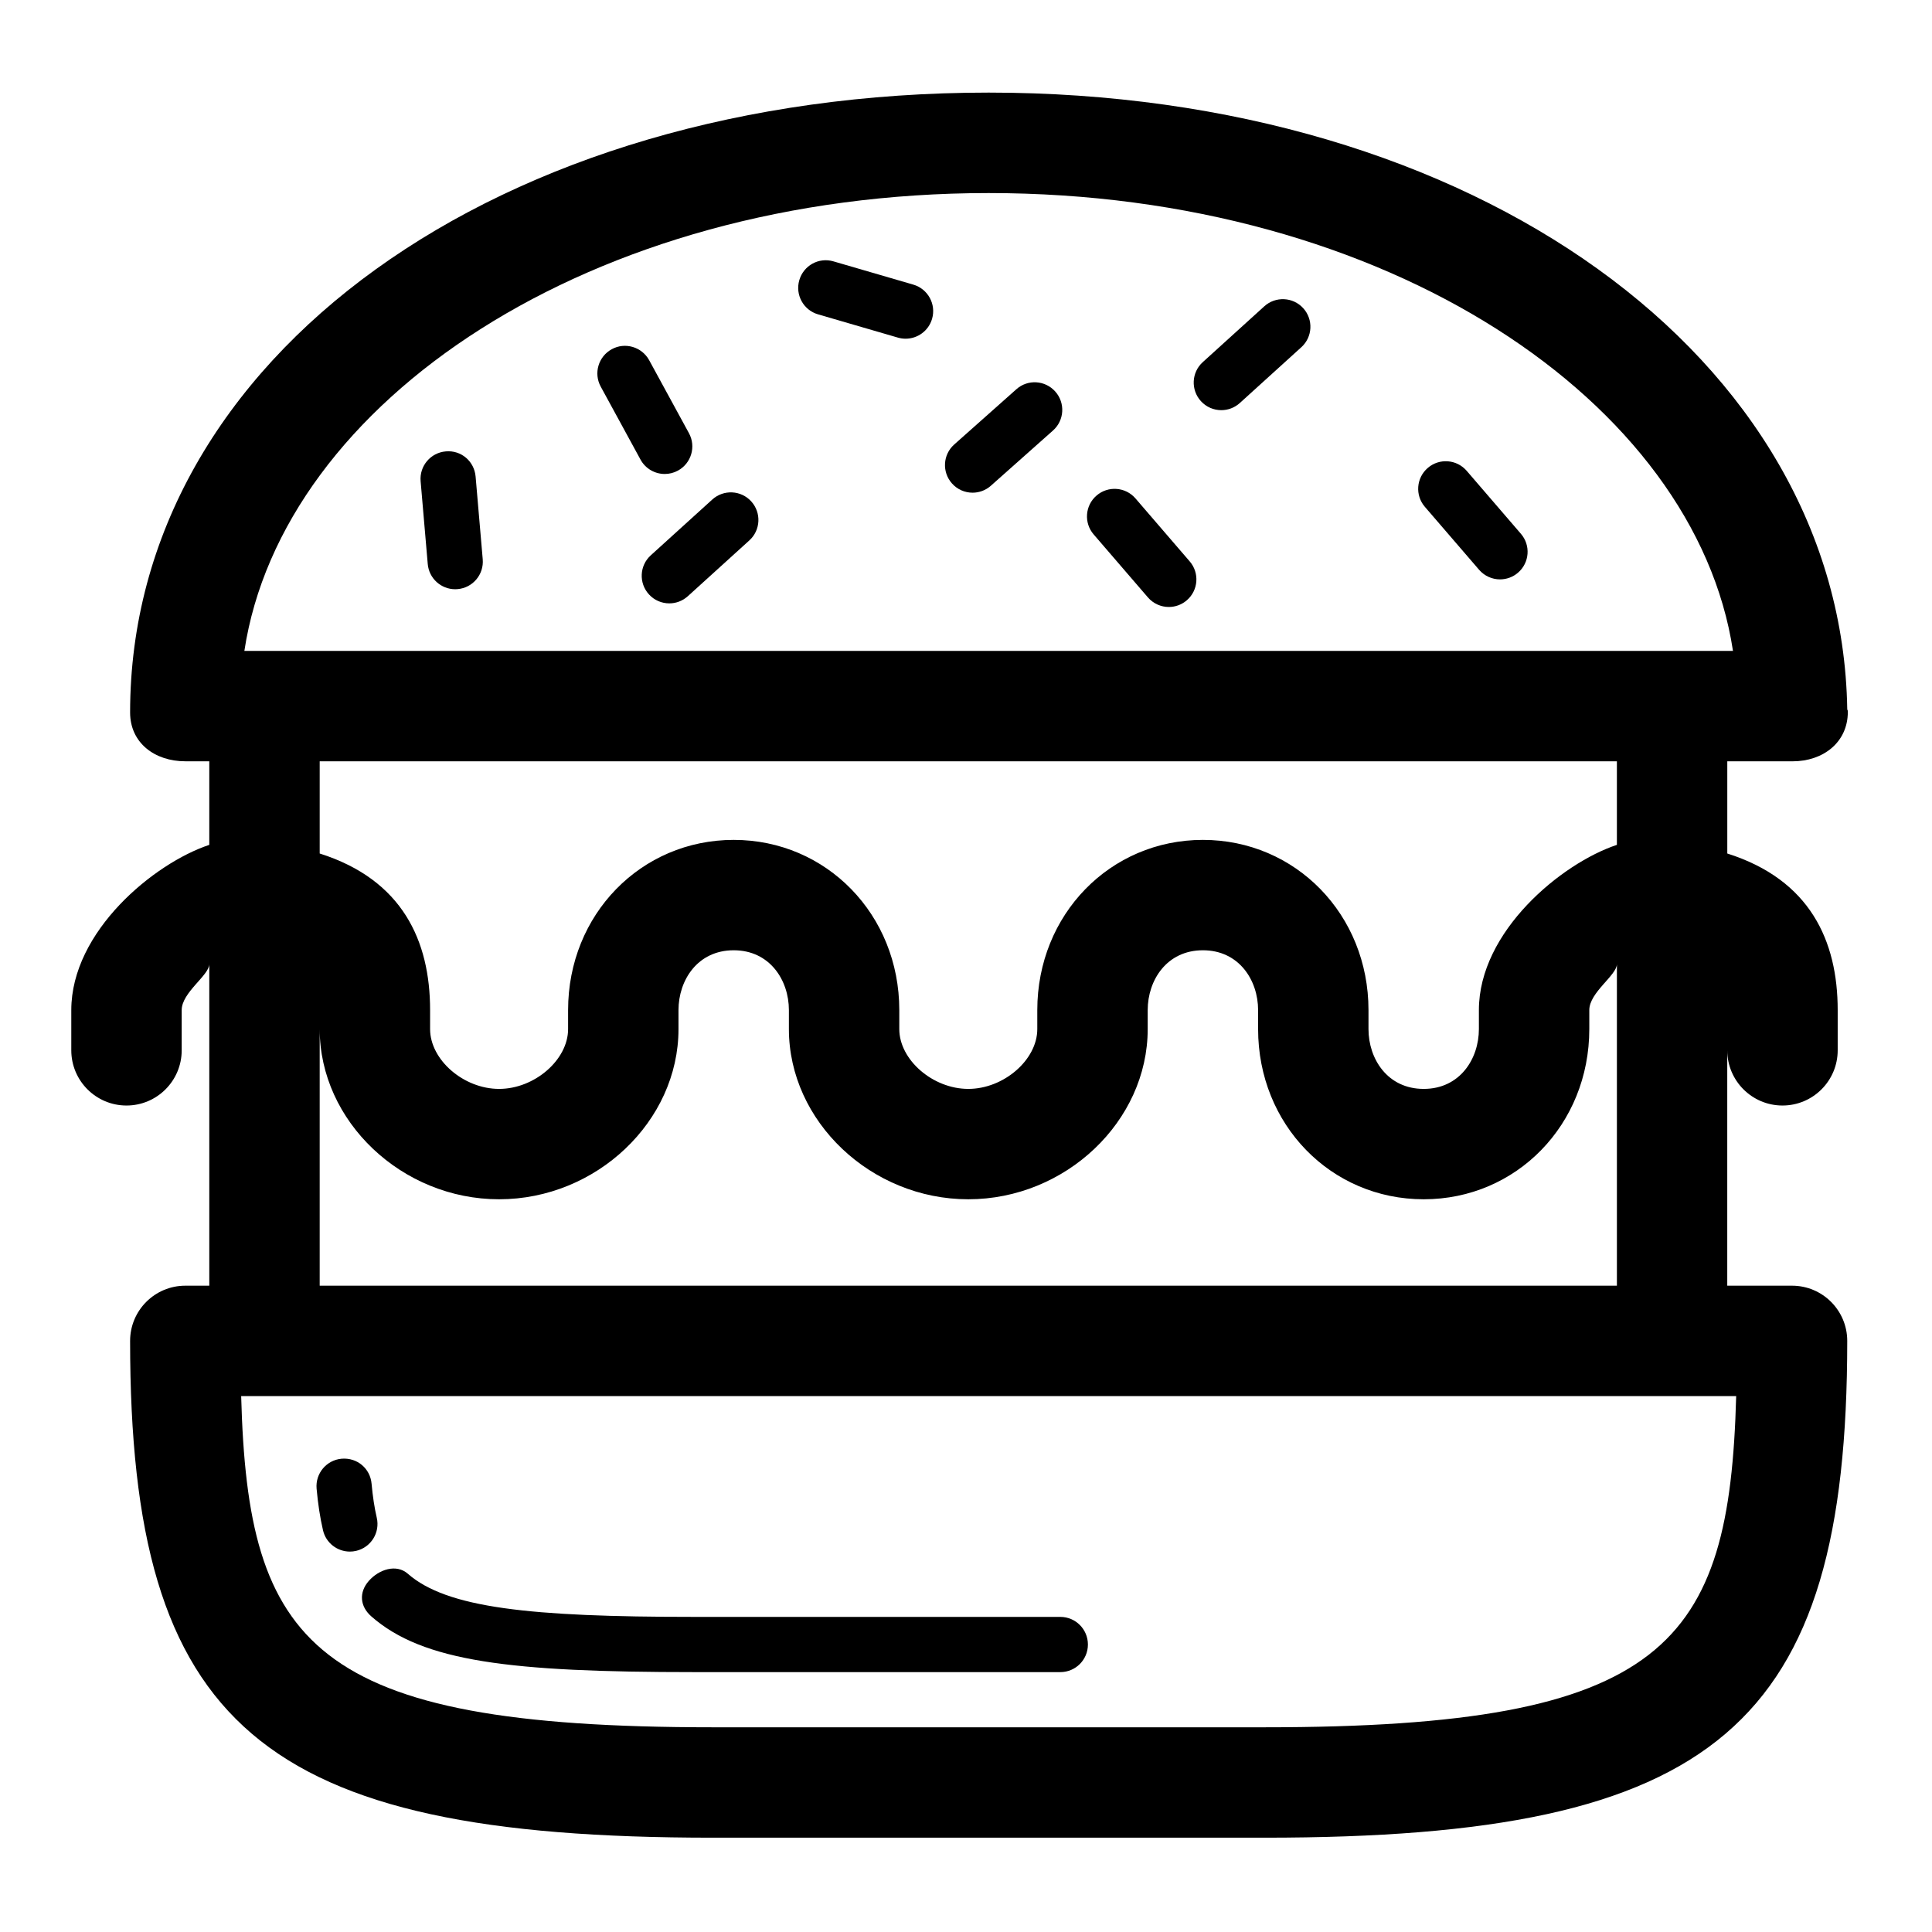 <?xml version="1.0" encoding="utf-8"?>

<!DOCTYPE svg PUBLIC "-//W3C//DTD SVG 1.1//EN" "http://www.w3.org/Graphics/SVG/1.1/DTD/svg11.dtd">

<svg fill="#000000" version="1.1" id="Layer_1" xmlns="http://www.w3.org/2000/svg" xmlns:xlink="http://www.w3.org/1999/xlink" 
	 width="800px" height="800px" viewBox="0 0 70 70" enable-background="new 0 0 70 70" xml:space="preserve">
<g>
	<path d="M13.651,54.99c-0.085-0.367-0.146-0.77-0.188-1.231c-0.048-0.549-0.517-0.954-1.085-0.907
		c-0.55,0.049-0.956,0.534-0.907,1.085c0.05,0.555,0.125,1.048,0.232,1.507c0.107,0.462,0.519,0.773,0.973,0.773
		c0.075,0,0.151-0.008,0.228-0.026C13.442,56.065,13.776,55.528,13.651,54.99z"/>
	<path d="M38.417,58.583H25.15c-5.955,0-8.961-0.323-10.376-1.565c-0.416-0.365-1.047-0.154-1.411,0.261
		c-0.365,0.415-0.324,0.923,0.091,1.286c1.865,1.639,5.035,2.019,11.696,2.019h13.267c0.553,0,1-0.447,1-1
		S38.97,58.583,38.417,58.583z"/>
	<path d="M36.824,14.104l-2.25,2c-0.413,0.366-0.45,0.999-0.083,1.411c0.197,0.223,0.472,0.336,0.747,0.336
		c0.236,0,0.474-0.083,0.664-0.253l2.25-2c0.413-0.366,0.45-0.999,0.083-1.411C37.868,13.773,37.235,13.735,36.824,14.104z"/>
	<path d="M24.085,17.173c0.162,0,0.326-0.039,0.478-0.122c0.485-0.265,0.664-0.872,0.399-1.356l-1.441-2.643
		c-0.265-0.485-0.874-0.665-1.356-0.399c-0.485,0.265-0.664,0.872-0.399,1.356l1.441,2.643
		C23.388,16.984,23.73,17.173,24.085,17.173z"/>
	<path d="M45.807,11.099l-2.229,2.022c-0.409,0.371-0.439,1.003-0.068,1.412c0.197,0.218,0.469,0.328,0.74,0.328
		c0.24,0,0.48-0.086,0.672-0.26l2.229-2.022c0.409-0.371,0.439-1.003,0.068-1.412C46.847,10.757,46.215,10.729,45.807,11.099z"/>
	<path d="M25.807,18.099l-2.229,2.022c-0.409,0.371-0.439,1.003-0.068,1.412c0.197,0.218,0.469,0.328,0.74,0.328
		c0.24,0,0.48-0.086,0.672-0.26l2.229-2.022c0.409-0.371,0.439-1.003,0.068-1.412C26.848,17.757,26.215,17.729,25.807,18.099z"/>
	<path d="M33.09,10.312L30.199,9.47c-0.533-0.157-1.085,0.15-1.239,0.681s0.15,1.085,0.681,1.239l2.891,0.842
		c0.093,0.027,0.188,0.04,0.279,0.04c0.434,0,0.833-0.283,0.96-0.721C33.925,11.021,33.62,10.466,33.09,10.312z"/>
	<path d="M16.15,16.355c-0.55,0.047-0.958,0.531-0.91,1.082l0.258,2.998c0.045,0.521,0.481,0.914,0.995,0.914
		c0.028,0,0.058-0.001,0.087-0.004c0.55-0.047,0.958-0.531,0.91-1.082l-0.258-2.998C17.185,16.717,16.712,16.303,16.15,16.355z"/>
	<path d="M53.141,17.059c-0.362-0.42-0.994-0.465-1.41-0.105c-0.419,0.36-0.466,0.992-0.105,1.41l1.964,2.28
		c0.198,0.229,0.478,0.348,0.758,0.348c0.231,0,0.464-0.08,0.652-0.242c0.419-0.36,0.466-0.992,0.105-1.41L53.141,17.059z"/>
	<path d="M41.141,18.059c-0.363-0.42-0.994-0.464-1.41-0.105c-0.419,0.36-0.466,0.992-0.105,1.41l1.964,2.28
		c0.198,0.229,0.478,0.348,0.758,0.348c0.231,0,0.464-0.08,0.652-0.242c0.419-0.36,0.466-0.992,0.105-1.41L41.141,18.059z"/>
	<path d="M64.583,40.055c1.104,0,2-0.896,2-2v-1.457c0-2.508-1-4.724-4-5.674v-3.34h2.347c0.008,0,0.016,0,0.02,0
		c1.105,0,2-0.686,2-1.79c0-0.103-0.007-0.006-0.021-0.105C66.721,12.961,53.417,3.355,35.821,3.355
		c-17.734,0-31.107,9.583-31.107,22.46c0,1.104,0.896,1.768,2,1.768h0.869v3.028c-2,0.663-5,3.132-5,5.987v1.457
		c0,1.104,0.896,2,2,2s2-0.896,2-2v-1.457c0-0.643,1-1.259,1-1.67v11.655H6.714c-1.104,0-2,0.896-2,2c0,13.963,4.734,18,21.108,18
		h20c16.373,0,21.107-4.037,21.107-18c0-1.104-0.896-2-2-2h-2.347v-8.528C62.583,39.159,63.479,40.055,64.583,40.055z M35.821,6.995
		c14.466,0,25.602,7.588,26.968,16.588H8.854C10.221,14.583,21.356,6.995,35.821,6.995z M58.583,27.583v3.028
		c-2,0.663-5,3.132-5,5.987v0.688c0,1.077-0.687,2.167-2,2.167s-2-1.09-2-2.167v-0.688c0-3.458-2.636-6.167-6-6.167
		s-6,2.709-6,6.167v0.688c0,1.114-1.215,2.167-2.5,2.167s-2.5-1.053-2.5-2.167v-0.688c0-3.458-2.636-6.167-6-6.167s-6,2.709-6,6.167
		v0.688c0,1.114-1.215,2.167-2.5,2.167s-2.5-1.053-2.5-2.167v-0.688c0-2.508-1-4.724-4-5.674v-3.34H58.583z M45.822,62.583h-20
		c-14.563,0-16.84-3-17.084-12h0.052c0.336,0,54.115,0,54.115,0C62.661,59.583,60.385,62.583,45.822,62.583z M11.583,46.583v-9.298
		c0,3.343,2.977,6.167,6.5,6.167s6.5-2.824,6.5-6.167v-0.688c0-1.077,0.687-2.167,2-2.167s2,1.09,2,2.167v0.688
		c0,3.343,2.977,6.167,6.5,6.167s6.5-2.824,6.5-6.167v-0.688c0-1.077,0.687-2.167,2-2.167s2,1.09,2,2.167v0.688
		c0,3.458,2.636,6.167,6,6.167s6-2.709,6-6.167v-0.688c0-0.643,1-1.259,1-1.67v11.655H11.583z"/>
</g>
</svg>